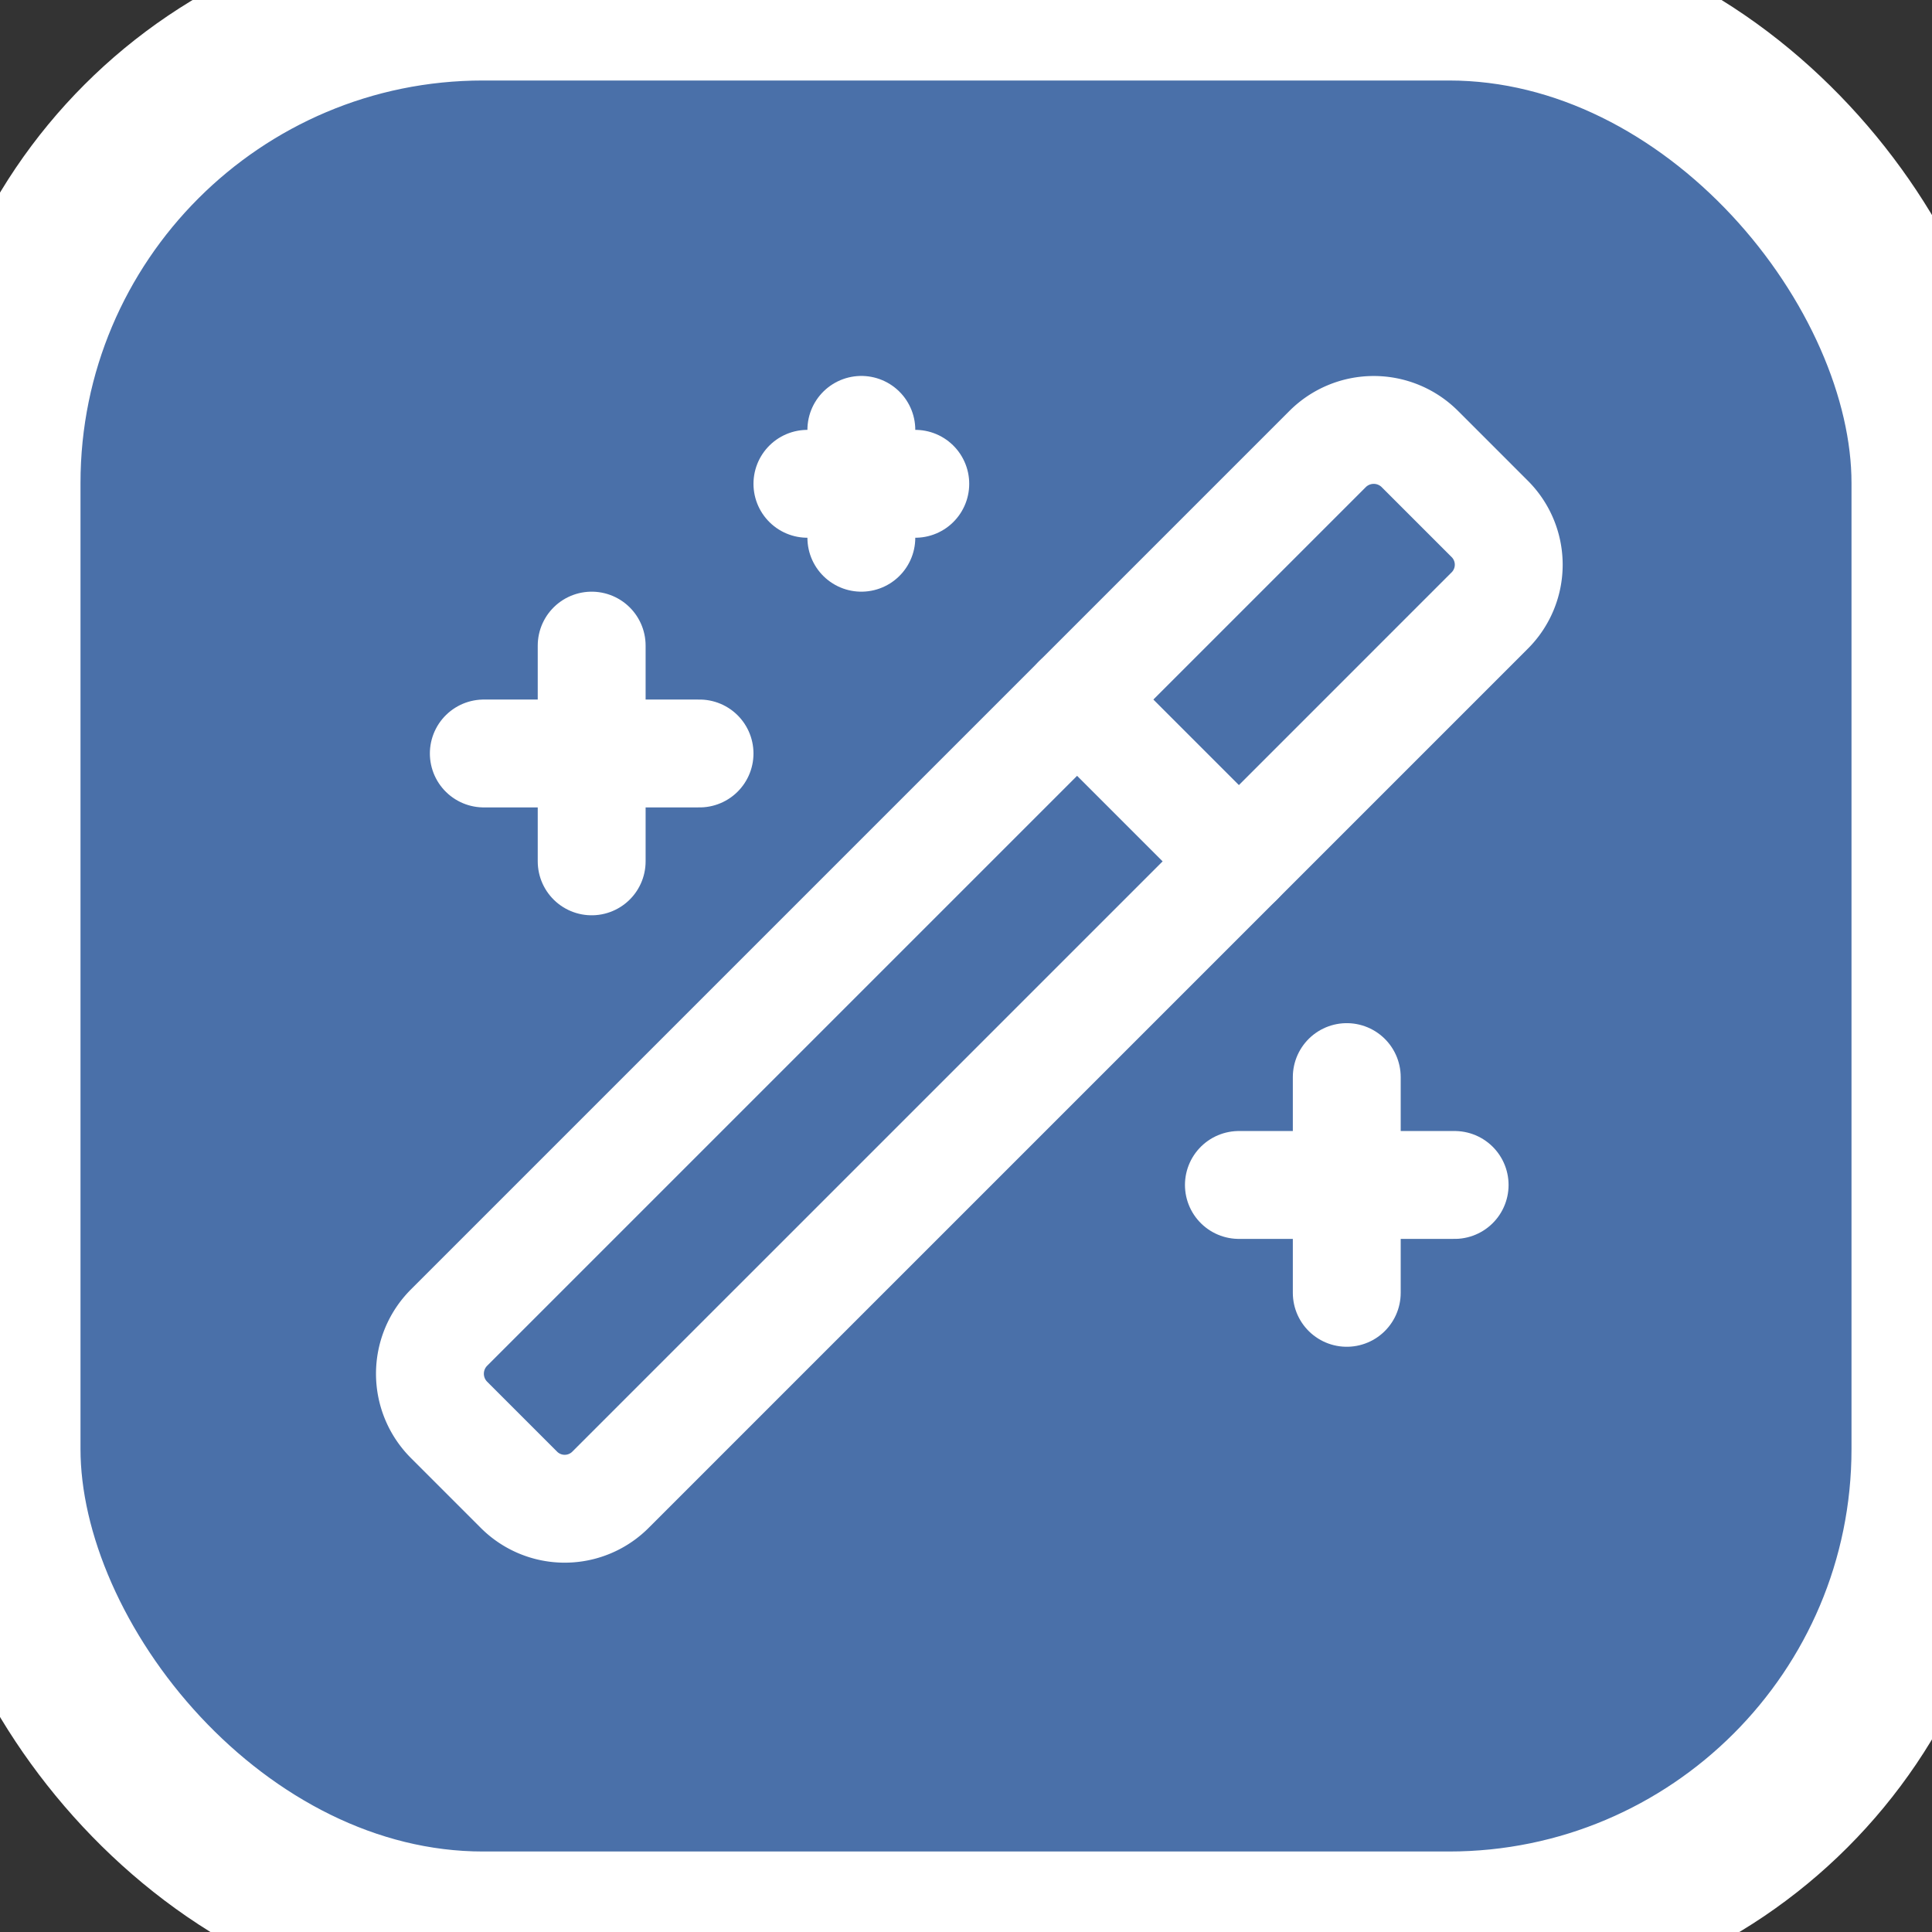 <svg xmlns="http://www.w3.org/2000/svg" width="32" height="32" viewBox="0 0 24 24" fill="none" stroke="white" stroke-width="2" stroke-linecap="round" stroke-linejoin="round">
  <rect x="0" y="0" width="24" height="24" fill="#333333" stroke="none"/>
  <rect width="24" height="24" rx="6" fill="#4A70A9"/>
  <g transform="translate(4, 4) scale(0.67)">
    <path d="m21.64 3.64-1.28-1.28a1.21 1.21 0 0 0-1.72 0L2.36 18.64a1.21 1.21 0 0 0 0 1.72l1.28 1.28a1.2 1.2 0 0 0 1.72 0L21.64 5.36a1.2 1.2 0 0 0 0-1.72"/>
    <path d="m14 7 3 3"/>
    <path d="M5 6v4"/>
    <path d="M19 14v4"/>
    <path d="M10 2v2"/>
    <path d="M7 8H3"/>
    <path d="M21 16h-4"/>
    <path d="M11 3H9"/>
  </g>
</svg>
